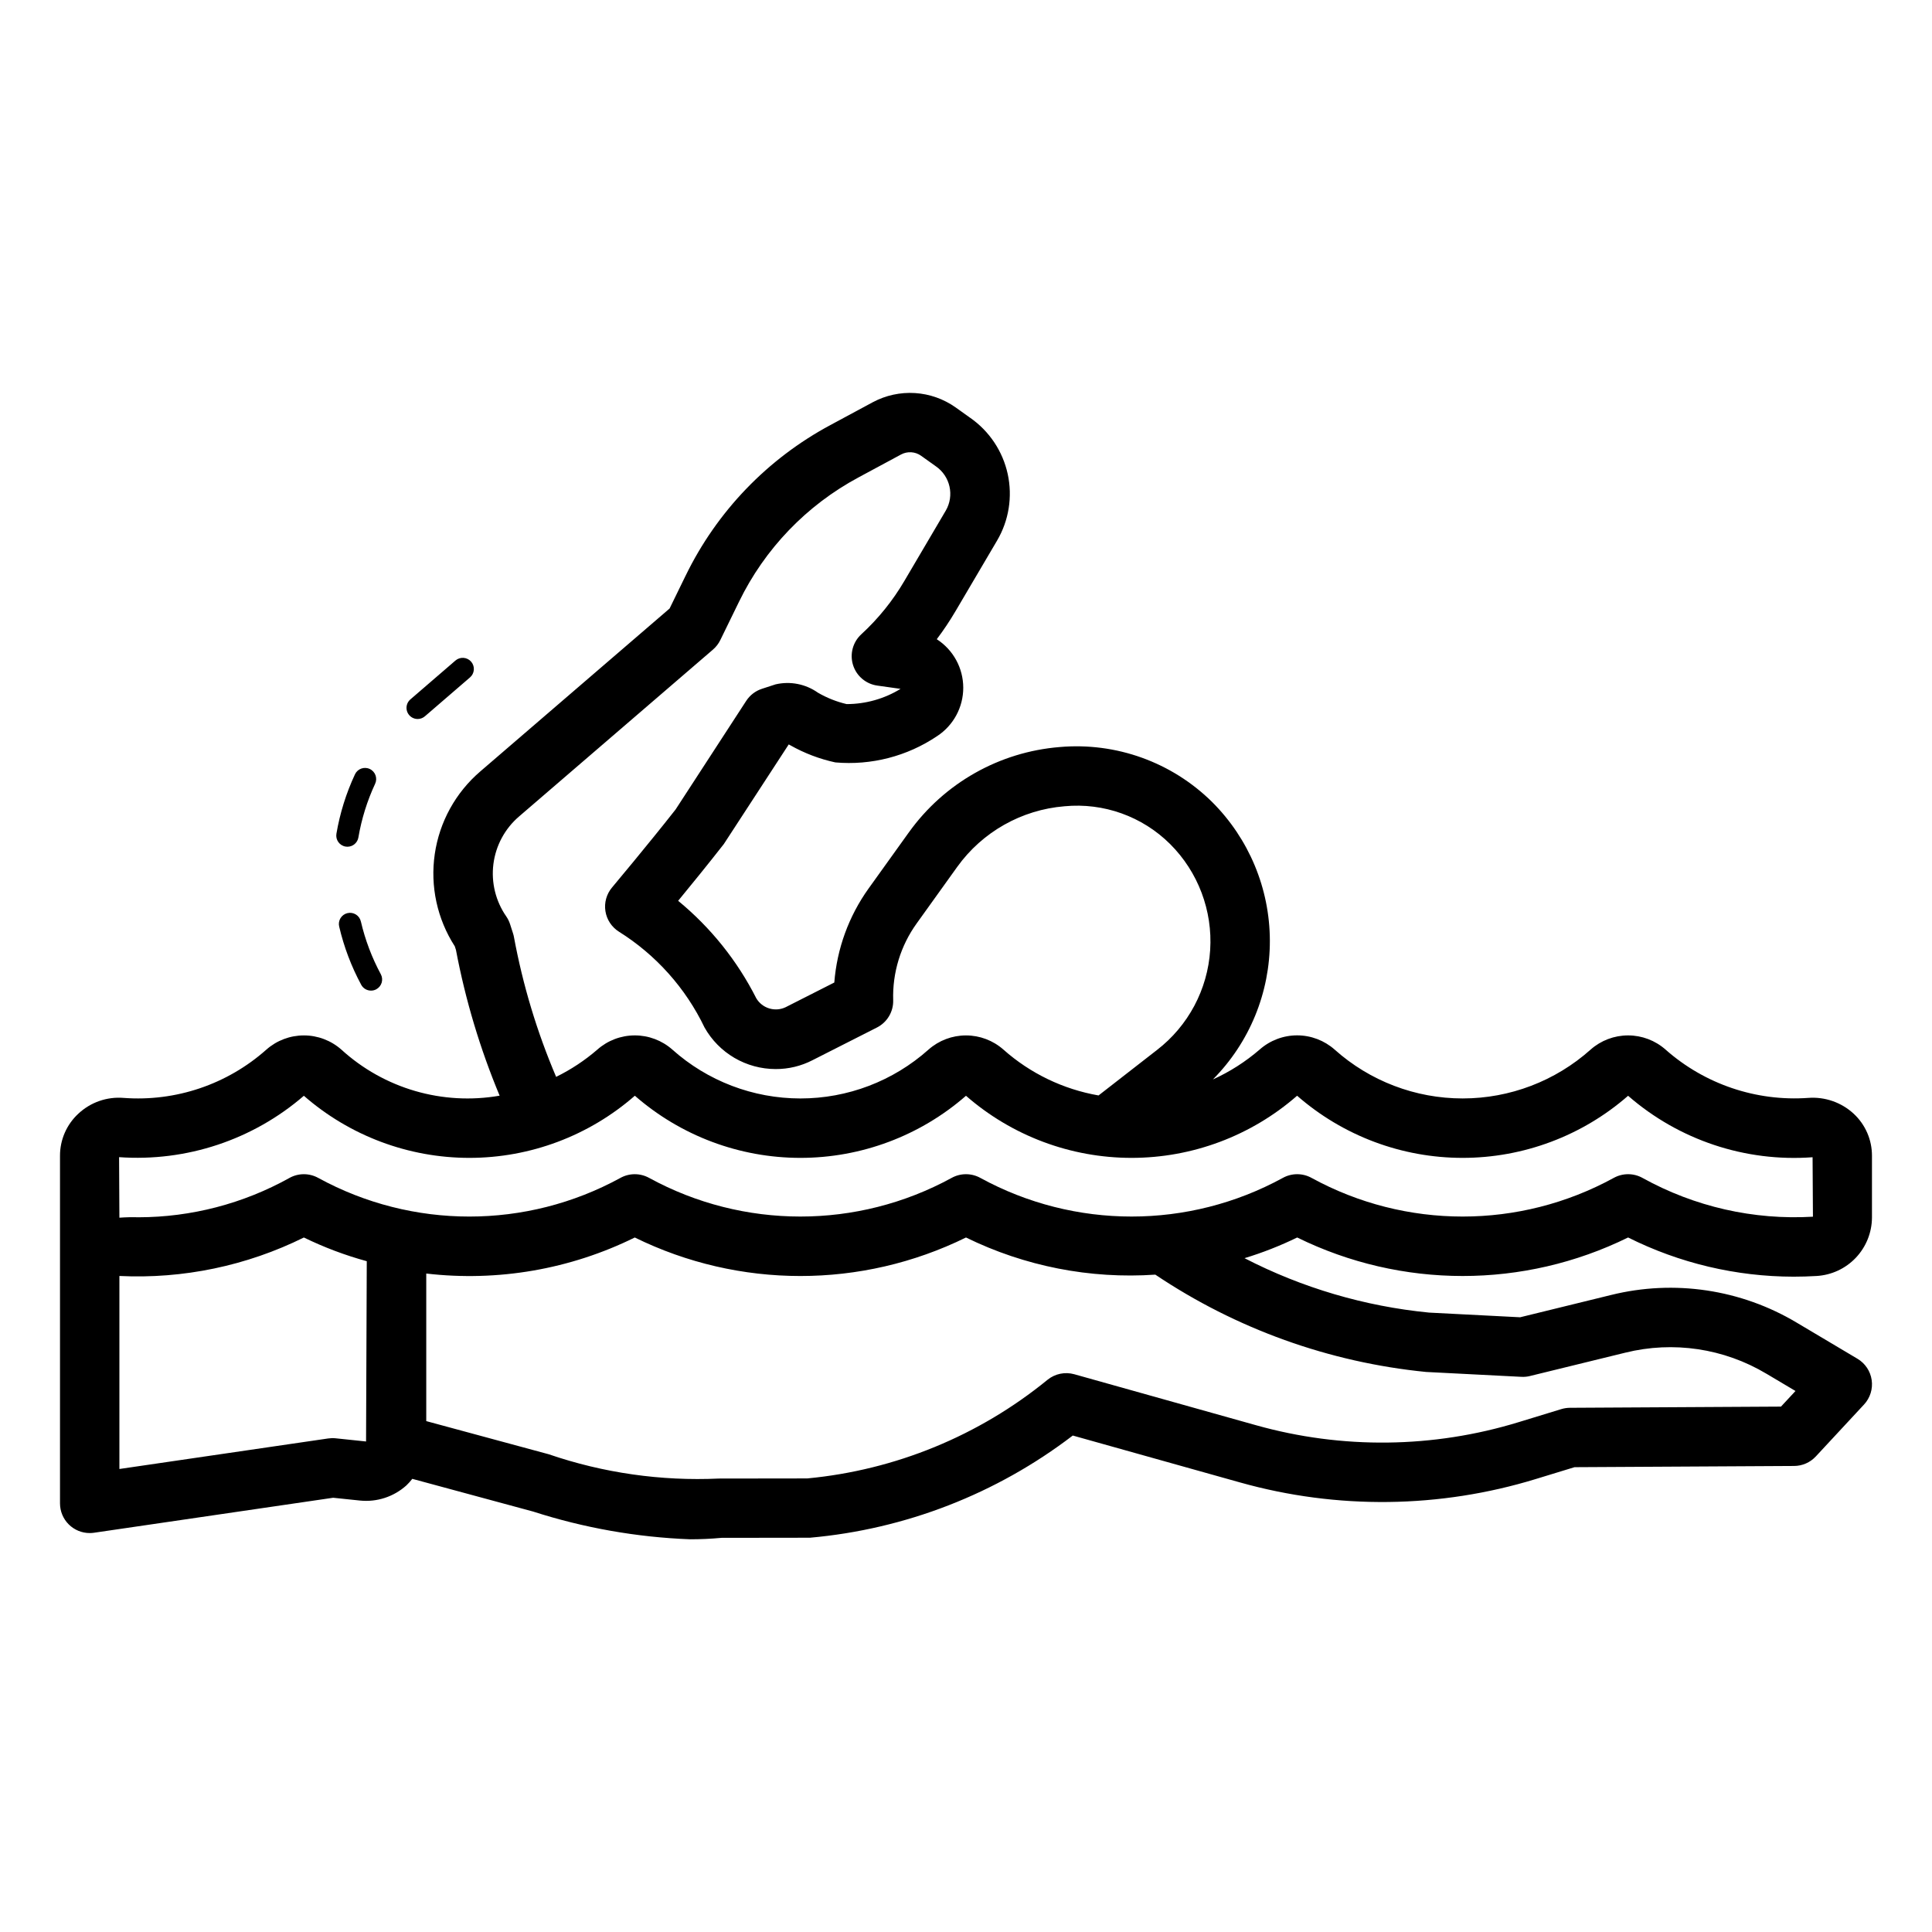 <?xml version="1.0" encoding="UTF-8"?>
<!-- Uploaded to: ICON Repo, www.svgrepo.com, Generator: ICON Repo Mixer Tools -->
<svg fill="#000000" width="800px" height="800px" version="1.1" viewBox="144 144 512 512" xmlns="http://www.w3.org/2000/svg">
 <path d="m239.64 388.22c1.133 4.863 2.91 9.555 5.277 13.953 0.371 0.688 0.453 1.496 0.23 2.246-0.227 0.75-0.738 1.379-1.43 1.75-0.43 0.234-0.906 0.355-1.395 0.352-1.09 0.004-2.09-0.594-2.602-1.551-2.617-4.856-4.578-10.039-5.832-15.414-0.188-0.766-0.059-1.574 0.355-2.246 0.414-0.668 1.078-1.148 1.844-1.324 0.77-0.18 1.574-0.043 2.242 0.375s1.137 1.09 1.309 1.859zm15.035-53.676c0.734 0 1.441-0.273 1.984-0.766l11.867-10.23c0.605-0.508 0.98-1.238 1.043-2.023 0.066-0.785-0.188-1.566-0.703-2.164-0.516-0.598-1.25-0.965-2.035-1.02-0.789-0.055-1.566 0.211-2.156 0.73l-11.98 10.332c-0.906 0.82-1.211 2.113-0.773 3.25 0.441 1.141 1.535 1.891 2.754 1.891zm-19.105 33.805c0.164 0.031 0.332 0.043 0.5 0.043 1.438 0 2.664-1.039 2.906-2.457 0.84-4.918 2.332-9.707 4.438-14.23 0.688-1.48 0.051-3.234-1.43-3.922-1.477-0.688-3.231-0.047-3.918 1.43-2.332 5-3.984 10.293-4.91 15.734-0.273 1.605 0.809 3.129 2.414 3.402zm252.2 103.6c-4.5 2.191-9.172 4.027-13.961 5.481 15.246 7.863 31.844 12.754 48.918 14.422l24.125 1.238 24.148-5.918c16.711-4.125 34.371-1.484 49.145 7.34l16.098 9.57c2.047 1.215 3.434 3.289 3.773 5.644 0.34 2.356-0.406 4.734-2.023 6.481l-12.793 13.777v-0.004c-1.48 1.594-3.551 2.504-5.727 2.516l-58.211 0.324-10.156 3.106h0.004c-25.539 7.84-52.797 8.164-78.516 0.93l-44.297-12.422c-20.184 15.441-44.34 24.836-69.656 27.082l-23.43 0.031c-2.848 0.262-5.617 0.383-8.32 0.383h-0.004c-14.145-0.539-28.148-3.016-41.621-7.356l-32.004-8.664c-0.477 0.617-1 1.203-1.566 1.742-3.359 3.019-7.836 4.477-12.328 4.008l-7.078-0.738-63.375 9.273c-0.375 0.055-0.758 0.082-1.141 0.082-2.086 0-4.09-0.828-5.566-2.305-1.477-1.477-2.305-3.481-2.305-5.566v-92.074c-0.023-4.258 1.75-8.332 4.887-11.215 3.223-3.008 7.562-4.516 11.957-4.16 13.824 1.039 27.48-3.578 37.84-12.793 2.742-2.426 6.277-3.766 9.938-3.766 3.664-0.004 7.199 1.336 9.941 3.758 11.34 10.34 26.828 14.848 41.945 12.211-5.195-12.441-9.074-25.391-11.578-38.637l-0.312-0.957c-4.664-7.238-6.547-15.918-5.301-24.441 1.242-8.52 5.531-16.301 12.07-21.902l50.16-43.164 4.246-8.703h0.004c8.27-17.012 21.699-30.984 38.371-39.922l11.25-6.059c3.426-1.824 7.289-2.66 11.16-2.418 3.875 0.246 7.602 1.562 10.77 3.805l3.859 2.758v-0.004c5.074 3.531 8.625 8.852 9.945 14.891 1.316 6.043 0.305 12.359-2.84 17.684l-10.957 18.609v-0.004c-1.52 2.594-3.191 5.098-5.004 7.496 4.367 2.812 7.008 7.644 7.019 12.836 0.012 5.191-2.609 10.039-6.961 12.867-7.922 5.328-17.43 7.777-26.938 6.945-4.184-0.902-8.203-2.434-11.93-4.539l-0.422-0.227-17.199 26.402c-4.109 5.258-8.66 10.855-12.102 15.039v0.004c8.617 7.082 15.668 15.879 20.703 25.832 1.578 2.648 4.898 3.684 7.703 2.398l12.973-6.578c0.699-8.965 3.832-17.566 9.062-24.883l10.707-14.926h0.004c9.348-13.039 23.961-21.301 39.953-22.594 14.949-1.312 29.719 4.012 40.391 14.555 9.766 9.734 15.27 22.938 15.309 36.723 0.043 13.785-5.387 27.023-15.094 36.812 4.488-2.035 8.664-4.703 12.395-7.926 2.746-2.426 6.285-3.762 9.949-3.758 3.664 0.008 7.199 1.355 9.938 3.789 9.328 8.332 21.398 12.934 33.906 12.93 12.504 0 24.574-4.606 33.902-12.938 2.738-2.43 6.277-3.769 9.938-3.769 3.664 0 7.199 1.34 9.941 3.769 10.379 9.168 24.008 13.781 37.82 12.793 4.398-0.328 8.738 1.176 11.988 4.16 3.133 2.883 4.906 6.957 4.883 11.215v16.367c-0.027 3.957-1.559 7.754-4.281 10.625-2.723 2.867-6.438 4.594-10.387 4.828-2.023 0.121-4.059 0.184-6.117 0.184h0.004c-15.223-0.02-30.234-3.574-43.848-10.387-27.648 13.609-60.047 13.609-87.695 0zm-196.39-42.57c3.93-1.926 7.594-4.348 10.902-7.207 2.738-2.43 6.273-3.777 9.934-3.781 3.664-0.008 7.203 1.328 9.949 3.75 9.336 8.344 21.418 12.957 33.938 12.961 12.523 0.008 24.605-4.598 33.949-12.938 2.742-2.43 6.277-3.769 9.941-3.769 3.66 0 7.195 1.34 9.938 3.769 7.109 6.309 15.836 10.508 25.195 12.141l15.453-12.023c8.305-6.387 13.457-16.047 14.129-26.504 0.672-10.457-3.195-20.695-10.613-28.098-7.375-7.332-17.629-11.004-27.98-10.012-11.387 0.922-21.789 6.801-28.453 16.082l-10.711 14.934c-4.273 5.922-6.469 13.09-6.246 20.391 0.082 3.039-1.598 5.852-4.309 7.227l-17.082 8.664c-3.023 1.559-6.379 2.363-9.777 2.344-3.836-0.004-7.598-1.027-10.906-2.961-3.309-1.938-6.043-4.715-7.922-8.055-5.004-10.438-12.871-19.242-22.684-25.387-1.922-1.211-3.231-3.195-3.582-5.441-0.352-2.246 0.289-4.535 1.754-6.277 0.023-0.027 9.441-11.242 16.836-20.66l18.727-28.801c0.98-1.504 2.445-2.629 4.156-3.188l3.621-1.18c3.879-0.902 7.961-0.098 11.215 2.203 2.371 1.379 4.938 2.398 7.609 3.027 5.047-0.004 9.992-1.398 14.293-4.035l-6.176-0.871c-3.016-0.426-5.512-2.551-6.418-5.457-0.902-2.906-0.051-6.07 2.191-8.133 4.492-4.125 8.344-8.898 11.43-14.164l10.949-18.598v0.004c2.336-4.004 1.191-9.133-2.625-11.766l-3.906-2.785v-0.004c-1.562-1.113-3.625-1.246-5.316-0.336l-11.25 6.059c-13.77 7.379-24.859 18.918-31.691 32.969l-4.957 10.156c-0.469 0.961-1.129 1.812-1.938 2.512l-51.406 44.242c-3.746 3.215-6.16 7.703-6.785 12.598-0.621 4.894 0.598 9.848 3.418 13.895 0.434 0.633 0.77 1.324 1.004 2.055l0.785 2.441c0.098 0.301 0.176 0.609 0.234 0.922 2.352 12.734 6.102 25.172 11.184 37.086zm-50.371 96.629 0.188-47.777c-5.738-1.57-11.32-3.672-16.668-6.281-15.16 7.504-31.988 11.016-48.887 10.195v51.152l55.344-8.094c0.652-0.094 1.309-0.109 1.965-0.039zm209.16-44.215c-17.297 1.184-34.605-2.211-50.172-9.844-27.676 13.609-60.098 13.609-87.773 0-17.113 8.445-36.305 11.762-55.262 9.551v39.109l32.418 8.773c14.5 4.969 29.809 7.156 45.121 6.449l23.43-0.031h0.004c23.344-2.207 45.504-11.305 63.664-26.137 1.984-1.613 4.629-2.16 7.09-1.477l48.152 13.508c22.816 6.414 46.996 6.129 69.656-0.82l11.262-3.445c0.734-0.223 1.492-0.34 2.262-0.348l55.957-0.316 3.844-4.137-7.723-4.59v0.004c-11.23-6.711-24.656-8.715-37.359-5.574l-25.273 6.188v0.004c-0.742 0.184-1.508 0.254-2.273 0.215l-25.273-1.293c-25.676-2.547-50.324-11.406-71.75-25.789zm33.77-25.629v0.004c2.383-1.324 5.277-1.324 7.656 0 24.938 13.641 55.105 13.641 80.039 0 2.383-1.324 5.277-1.324 7.656 0 13.773 7.637 29.434 11.199 45.156 10.27l-0.094-15.762v0.004c-17.816 1.316-35.422-4.551-48.891-16.289-12.145 10.609-27.727 16.457-43.859 16.457-16.129 0-31.711-5.852-43.855-16.469-12.152 10.617-27.738 16.469-43.875 16.469-16.133 0-31.723-5.848-43.875-16.457-12.156 10.609-27.746 16.457-43.879 16.457-16.137 0-31.723-5.852-43.875-16.469-12.145 10.617-27.727 16.469-43.855 16.469s-31.715-5.848-43.859-16.457c-13.527 11.688-31.137 17.535-48.969 16.266l0.082 16.043c1.68-0.125 3.359-0.16 5.039-0.109 14.008-0.02 27.781-3.606 40.02-10.422 2.379-1.324 5.273-1.324 7.656 0 24.938 13.641 55.102 13.641 80.039 0 2.379-1.324 5.273-1.324 7.656 0 24.965 13.637 55.152 13.637 80.117 0 2.379-1.324 5.273-1.324 7.656 0 24.961 13.637 55.148 13.637 80.113 0z"/>
</svg>